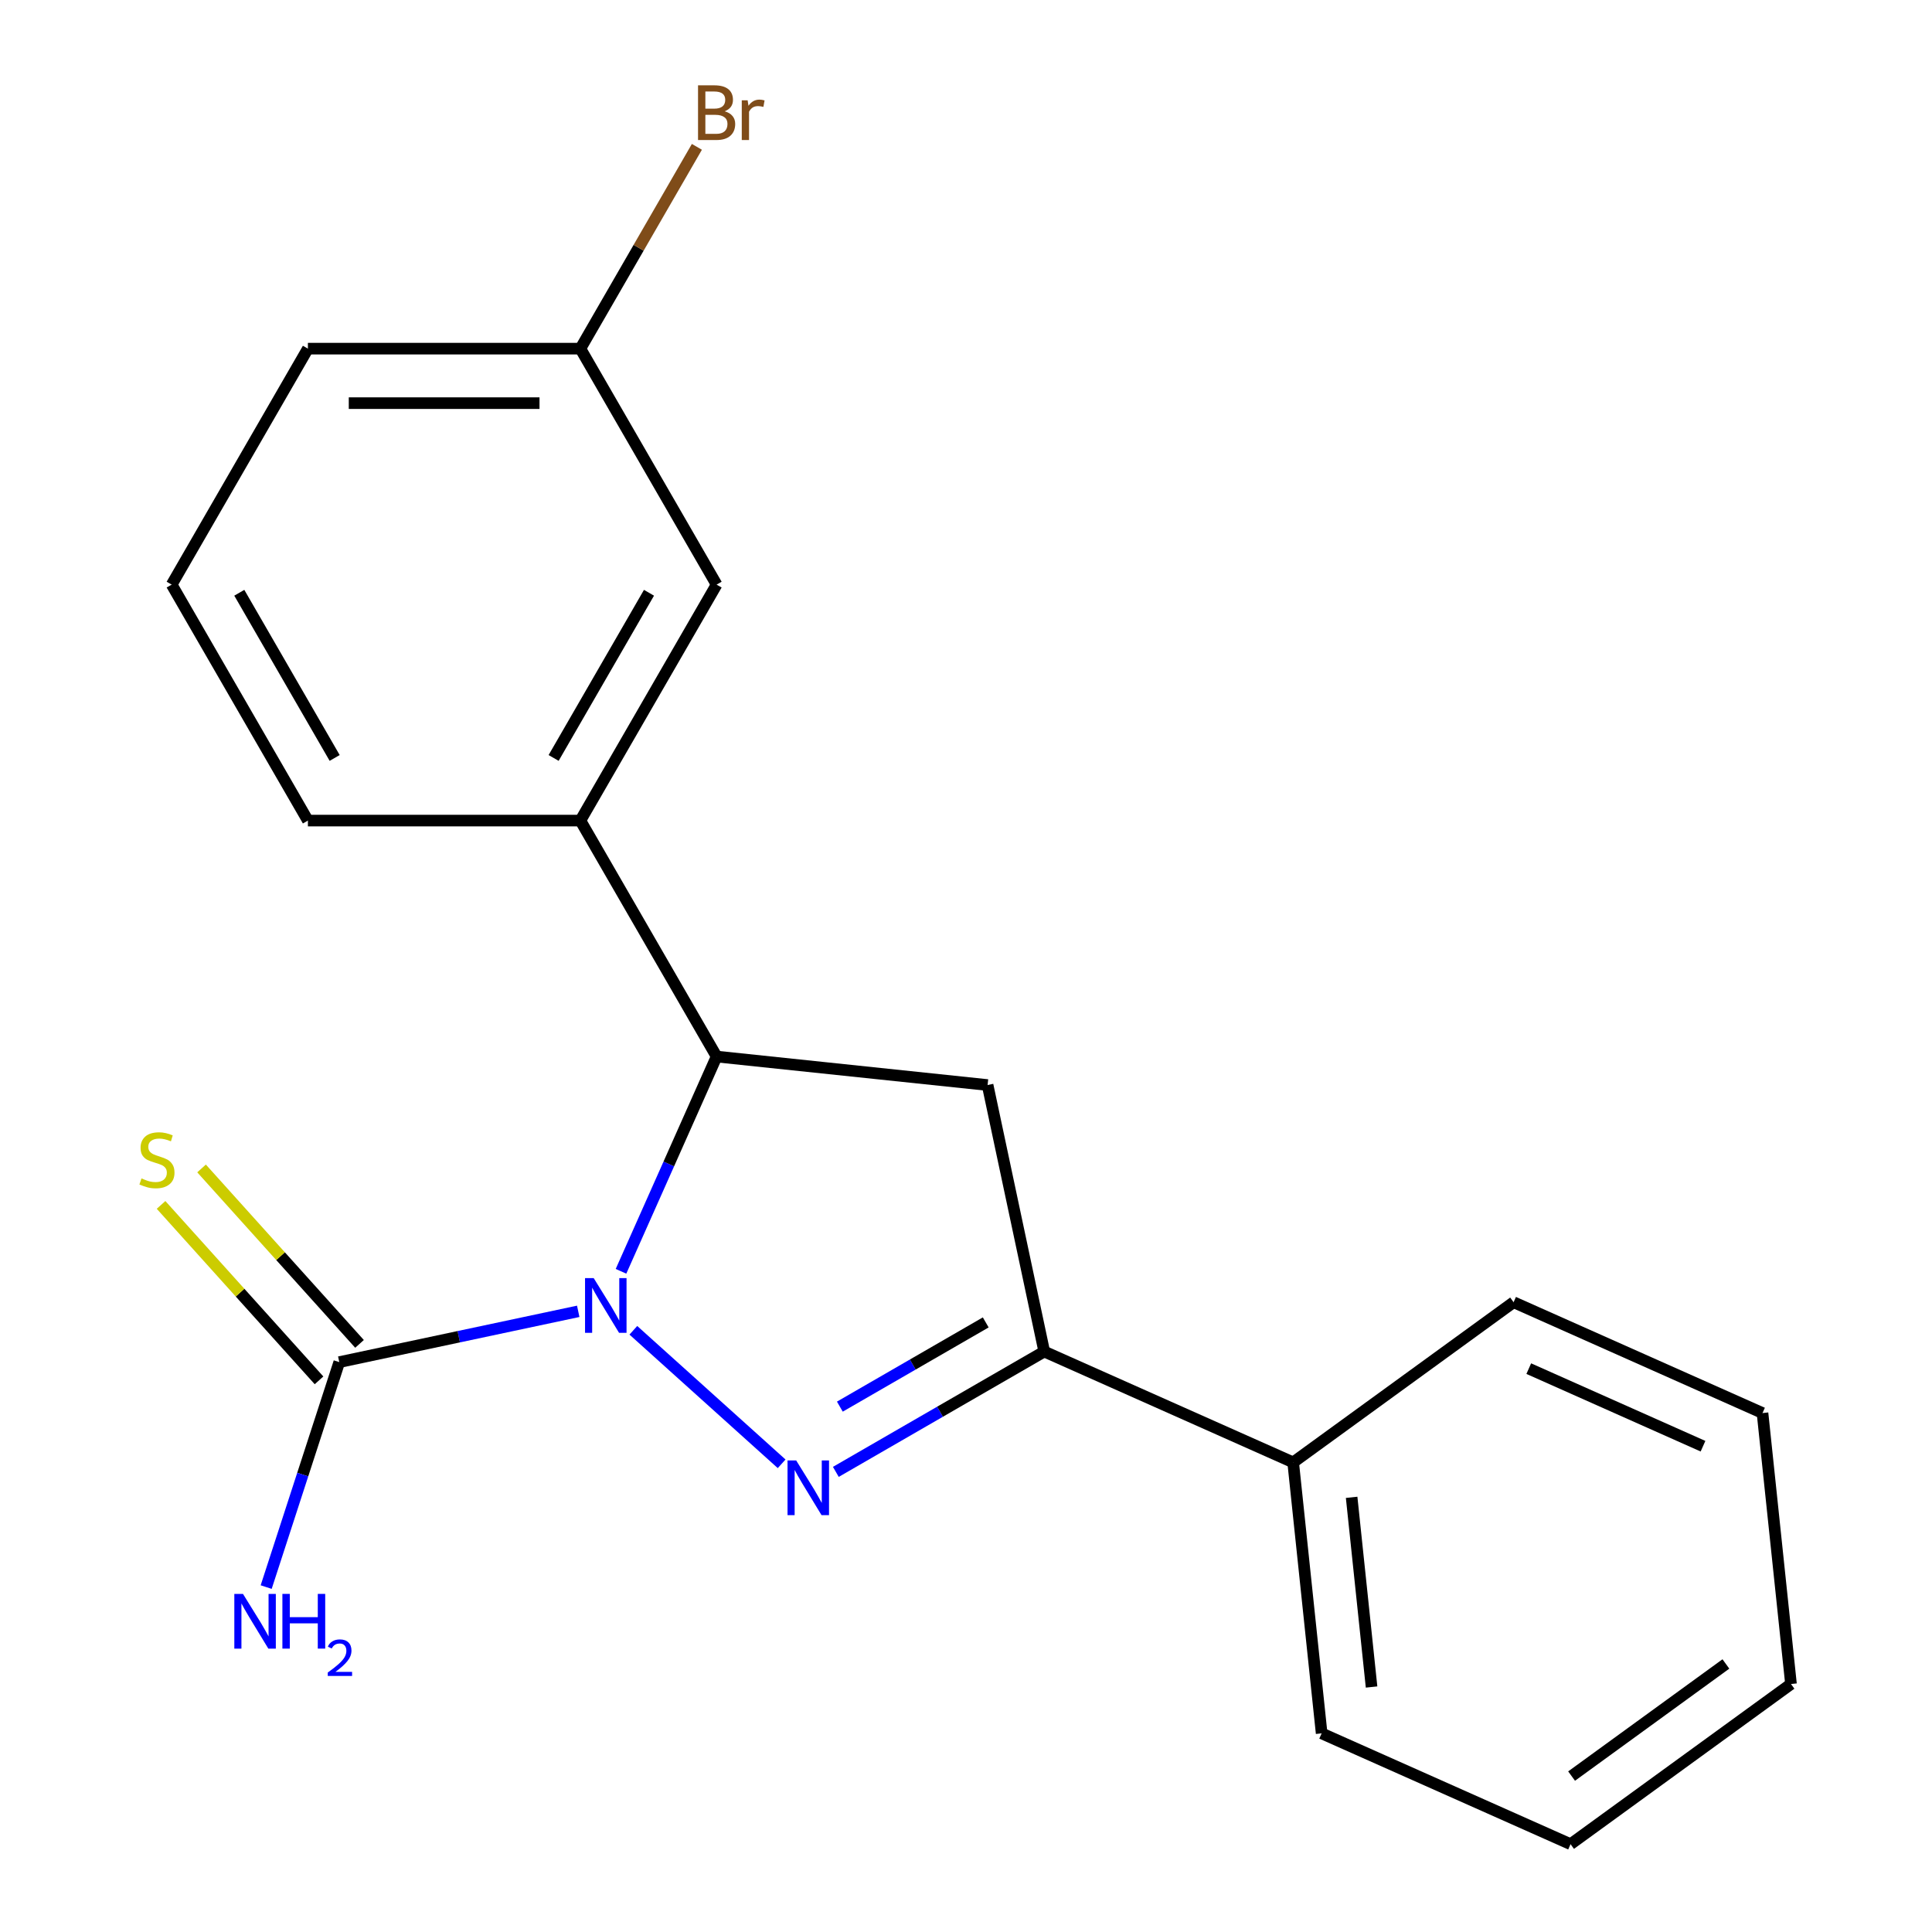 <?xml version='1.0' encoding='iso-8859-1'?>
<svg version='1.1' baseProfile='full'
              xmlns='http://www.w3.org/2000/svg'
                      xmlns:rdkit='http://www.rdkit.org/xml'
                      xmlns:xlink='http://www.w3.org/1999/xlink'
                  xml:space='preserve'
width='1000px' height='1000px' viewBox='0 0 1000 1000'>
<!-- END OF HEADER -->
<rect style='opacity:1.0;fill:#FFFFFF;stroke:none' width='1000' height='1000' x='0' y='0'> </rect>
<path class='bond-0' d='M 327.822,688.554 L 404.577,757.665' style='fill:none;fill-rule:evenodd;stroke:#0000FF;stroke-width:6px;stroke-linecap:butt;stroke-linejoin:miter;stroke-opacity:1' />
<path class='bond-1' d='M 321.43,658.023 L 346.175,602.447' style='fill:none;fill-rule:evenodd;stroke:#0000FF;stroke-width:6px;stroke-linecap:butt;stroke-linejoin:miter;stroke-opacity:1' />
<path class='bond-1' d='M 346.175,602.447 L 370.919,546.871' style='fill:none;fill-rule:evenodd;stroke:#000000;stroke-width:6px;stroke-linecap:butt;stroke-linejoin:miter;stroke-opacity:1' />
<path class='bond-3' d='M 299.29,678.741 L 237.449,691.886' style='fill:none;fill-rule:evenodd;stroke:#0000FF;stroke-width:6px;stroke-linecap:butt;stroke-linejoin:miter;stroke-opacity:1' />
<path class='bond-3' d='M 237.449,691.886 L 175.607,705.031' style='fill:none;fill-rule:evenodd;stroke:#000000;stroke-width:6px;stroke-linecap:butt;stroke-linejoin:miter;stroke-opacity:1' />
<path class='bond-2' d='M 432.628,761.841 L 486.564,730.701' style='fill:none;fill-rule:evenodd;stroke:#0000FF;stroke-width:6px;stroke-linecap:butt;stroke-linejoin:miter;stroke-opacity:1' />
<path class='bond-2' d='M 486.564,730.701 L 540.499,699.562' style='fill:none;fill-rule:evenodd;stroke:#000000;stroke-width:6px;stroke-linecap:butt;stroke-linejoin:miter;stroke-opacity:1' />
<path class='bond-2' d='M 434.706,728.072 L 472.461,706.274' style='fill:none;fill-rule:evenodd;stroke:#0000FF;stroke-width:6px;stroke-linecap:butt;stroke-linejoin:miter;stroke-opacity:1' />
<path class='bond-2' d='M 472.461,706.274 L 510.216,684.476' style='fill:none;fill-rule:evenodd;stroke:#000000;stroke-width:6px;stroke-linecap:butt;stroke-linejoin:miter;stroke-opacity:1' />
<path class='bond-4' d='M 370.919,546.871 L 511.177,561.613' style='fill:none;fill-rule:evenodd;stroke:#000000;stroke-width:6px;stroke-linecap:butt;stroke-linejoin:miter;stroke-opacity:1' />
<path class='bond-5' d='M 370.919,546.871 L 300.403,424.734' style='fill:none;fill-rule:evenodd;stroke:#000000;stroke-width:6px;stroke-linecap:butt;stroke-linejoin:miter;stroke-opacity:1' />
<path class='bond-8' d='M 540.499,699.562 L 669.338,756.924' style='fill:none;fill-rule:evenodd;stroke:#000000;stroke-width:6px;stroke-linecap:butt;stroke-linejoin:miter;stroke-opacity:1' />
<path class='bond-20' d='M 540.499,699.562 L 511.177,561.613' style='fill:none;fill-rule:evenodd;stroke:#000000;stroke-width:6px;stroke-linecap:butt;stroke-linejoin:miter;stroke-opacity:1' />
<path class='bond-6' d='M 186.088,695.594 L 145.206,650.191' style='fill:none;fill-rule:evenodd;stroke:#000000;stroke-width:6px;stroke-linecap:butt;stroke-linejoin:miter;stroke-opacity:1' />
<path class='bond-6' d='M 145.206,650.191 L 104.325,604.788' style='fill:none;fill-rule:evenodd;stroke:#CCCC00;stroke-width:6px;stroke-linecap:butt;stroke-linejoin:miter;stroke-opacity:1' />
<path class='bond-6' d='M 165.126,714.468 L 124.245,669.065' style='fill:none;fill-rule:evenodd;stroke:#000000;stroke-width:6px;stroke-linecap:butt;stroke-linejoin:miter;stroke-opacity:1' />
<path class='bond-6' d='M 124.245,669.065 L 83.364,623.662' style='fill:none;fill-rule:evenodd;stroke:#CCCC00;stroke-width:6px;stroke-linecap:butt;stroke-linejoin:miter;stroke-opacity:1' />
<path class='bond-9' d='M 175.607,705.031 L 156.69,763.253' style='fill:none;fill-rule:evenodd;stroke:#000000;stroke-width:6px;stroke-linecap:butt;stroke-linejoin:miter;stroke-opacity:1' />
<path class='bond-9' d='M 156.69,763.253 L 137.772,821.474' style='fill:none;fill-rule:evenodd;stroke:#0000FF;stroke-width:6px;stroke-linecap:butt;stroke-linejoin:miter;stroke-opacity:1' />
<path class='bond-7' d='M 300.403,424.734 L 370.919,302.598' style='fill:none;fill-rule:evenodd;stroke:#000000;stroke-width:6px;stroke-linecap:butt;stroke-linejoin:miter;stroke-opacity:1' />
<path class='bond-7' d='M 286.553,392.311 L 335.914,306.815' style='fill:none;fill-rule:evenodd;stroke:#000000;stroke-width:6px;stroke-linecap:butt;stroke-linejoin:miter;stroke-opacity:1' />
<path class='bond-12' d='M 300.403,424.734 L 159.372,424.734' style='fill:none;fill-rule:evenodd;stroke:#000000;stroke-width:6px;stroke-linecap:butt;stroke-linejoin:miter;stroke-opacity:1' />
<path class='bond-10' d='M 370.919,302.598 L 300.403,180.461' style='fill:none;fill-rule:evenodd;stroke:#000000;stroke-width:6px;stroke-linecap:butt;stroke-linejoin:miter;stroke-opacity:1' />
<path class='bond-14' d='M 669.338,756.924 L 684.079,897.183' style='fill:none;fill-rule:evenodd;stroke:#000000;stroke-width:6px;stroke-linecap:butt;stroke-linejoin:miter;stroke-opacity:1' />
<path class='bond-14' d='M 699.601,775.015 L 709.92,873.196' style='fill:none;fill-rule:evenodd;stroke:#000000;stroke-width:6px;stroke-linecap:butt;stroke-linejoin:miter;stroke-opacity:1' />
<path class='bond-15' d='M 669.338,756.924 L 783.434,674.028' style='fill:none;fill-rule:evenodd;stroke:#000000;stroke-width:6px;stroke-linecap:butt;stroke-linejoin:miter;stroke-opacity:1' />
<path class='bond-11' d='M 300.403,180.461 L 330.555,128.236' style='fill:none;fill-rule:evenodd;stroke:#000000;stroke-width:6px;stroke-linecap:butt;stroke-linejoin:miter;stroke-opacity:1' />
<path class='bond-11' d='M 330.555,128.236 L 360.708,76.01' style='fill:none;fill-rule:evenodd;stroke:#7F4C19;stroke-width:6px;stroke-linecap:butt;stroke-linejoin:miter;stroke-opacity:1' />
<path class='bond-21' d='M 300.403,180.461 L 159.372,180.461' style='fill:none;fill-rule:evenodd;stroke:#000000;stroke-width:6px;stroke-linecap:butt;stroke-linejoin:miter;stroke-opacity:1' />
<path class='bond-21' d='M 279.248,208.667 L 180.527,208.667' style='fill:none;fill-rule:evenodd;stroke:#000000;stroke-width:6px;stroke-linecap:butt;stroke-linejoin:miter;stroke-opacity:1' />
<path class='bond-13' d='M 159.372,424.734 L 88.856,302.598' style='fill:none;fill-rule:evenodd;stroke:#000000;stroke-width:6px;stroke-linecap:butt;stroke-linejoin:miter;stroke-opacity:1' />
<path class='bond-13' d='M 173.222,392.311 L 123.861,306.815' style='fill:none;fill-rule:evenodd;stroke:#000000;stroke-width:6px;stroke-linecap:butt;stroke-linejoin:miter;stroke-opacity:1' />
<path class='bond-16' d='M 88.856,302.598 L 159.372,180.461' style='fill:none;fill-rule:evenodd;stroke:#000000;stroke-width:6px;stroke-linecap:butt;stroke-linejoin:miter;stroke-opacity:1' />
<path class='bond-18' d='M 684.079,897.183 L 812.918,954.545' style='fill:none;fill-rule:evenodd;stroke:#000000;stroke-width:6px;stroke-linecap:butt;stroke-linejoin:miter;stroke-opacity:1' />
<path class='bond-17' d='M 783.434,674.028 L 912.272,731.391' style='fill:none;fill-rule:evenodd;stroke:#000000;stroke-width:6px;stroke-linecap:butt;stroke-linejoin:miter;stroke-opacity:1' />
<path class='bond-17' d='M 791.287,708.4 L 881.474,748.554' style='fill:none;fill-rule:evenodd;stroke:#000000;stroke-width:6px;stroke-linecap:butt;stroke-linejoin:miter;stroke-opacity:1' />
<path class='bond-19' d='M 912.272,731.391 L 927.014,871.649' style='fill:none;fill-rule:evenodd;stroke:#000000;stroke-width:6px;stroke-linecap:butt;stroke-linejoin:miter;stroke-opacity:1' />
<path class='bond-22' d='M 812.918,954.545 L 927.014,871.649' style='fill:none;fill-rule:evenodd;stroke:#000000;stroke-width:6px;stroke-linecap:butt;stroke-linejoin:miter;stroke-opacity:1' />
<path class='bond-22' d='M 813.453,919.292 L 893.321,861.265' style='fill:none;fill-rule:evenodd;stroke:#000000;stroke-width:6px;stroke-linecap:butt;stroke-linejoin:miter;stroke-opacity:1' />
<path  class='atom-0' d='M 307.296 661.549
L 316.576 676.549
Q 317.496 678.029, 318.976 680.709
Q 320.456 683.389, 320.536 683.549
L 320.536 661.549
L 324.296 661.549
L 324.296 689.869
L 320.416 689.869
L 310.456 673.469
Q 309.296 671.549, 308.056 669.349
Q 306.856 667.149, 306.496 666.469
L 306.496 689.869
L 302.816 689.869
L 302.816 661.549
L 307.296 661.549
' fill='#0000FF'/>
<path  class='atom-1' d='M 412.103 755.917
L 421.383 770.917
Q 422.303 772.397, 423.783 775.077
Q 425.263 777.757, 425.343 777.917
L 425.343 755.917
L 429.103 755.917
L 429.103 784.237
L 425.223 784.237
L 415.263 767.837
Q 414.103 765.917, 412.863 763.717
Q 411.663 761.517, 411.303 760.837
L 411.303 784.237
L 407.623 784.237
L 407.623 755.917
L 412.103 755.917
' fill='#0000FF'/>
<path  class='atom-7' d='M 73.239 609.945
Q 73.559 610.065, 74.879 610.625
Q 76.199 611.185, 77.639 611.545
Q 79.119 611.865, 80.559 611.865
Q 83.239 611.865, 84.799 610.585
Q 86.359 609.265, 86.359 606.985
Q 86.359 605.425, 85.559 604.465
Q 84.799 603.505, 83.599 602.985
Q 82.399 602.465, 80.399 601.865
Q 77.879 601.105, 76.359 600.385
Q 74.879 599.665, 73.799 598.145
Q 72.759 596.625, 72.759 594.065
Q 72.759 590.505, 75.159 588.305
Q 77.599 586.105, 82.399 586.105
Q 85.679 586.105, 89.399 587.665
L 88.479 590.745
Q 85.079 589.345, 82.519 589.345
Q 79.759 589.345, 78.239 590.505
Q 76.719 591.625, 76.759 593.585
Q 76.759 595.105, 77.519 596.025
Q 78.319 596.945, 79.439 597.465
Q 80.599 597.985, 82.519 598.585
Q 85.079 599.385, 86.599 600.185
Q 88.119 600.985, 89.199 602.625
Q 90.319 604.225, 90.319 606.985
Q 90.319 610.905, 87.679 613.025
Q 85.079 615.105, 80.719 615.105
Q 78.199 615.105, 76.279 614.545
Q 74.399 614.025, 72.159 613.105
L 73.239 609.945
' fill='#CCCC00'/>
<path  class='atom-10' d='M 125.766 825
L 135.046 840
Q 135.966 841.48, 137.446 844.16
Q 138.926 846.84, 139.006 847
L 139.006 825
L 142.766 825
L 142.766 853.32
L 138.886 853.32
L 128.926 836.92
Q 127.766 835, 126.526 832.8
Q 125.326 830.6, 124.966 829.92
L 124.966 853.32
L 121.286 853.32
L 121.286 825
L 125.766 825
' fill='#0000FF'/>
<path  class='atom-10' d='M 146.166 825
L 150.006 825
L 150.006 837.04
L 164.486 837.04
L 164.486 825
L 168.326 825
L 168.326 853.32
L 164.486 853.32
L 164.486 840.24
L 150.006 840.24
L 150.006 853.32
L 146.166 853.32
L 146.166 825
' fill='#0000FF'/>
<path  class='atom-10' d='M 169.699 852.326
Q 170.385 850.557, 172.022 849.581
Q 173.659 848.577, 175.929 848.577
Q 178.754 848.577, 180.338 850.109
Q 181.922 851.64, 181.922 854.359
Q 181.922 857.131, 179.863 859.718
Q 177.83 862.305, 173.606 865.368
L 182.239 865.368
L 182.239 867.48
L 169.646 867.48
L 169.646 865.711
Q 173.131 863.229, 175.19 861.381
Q 177.275 859.533, 178.279 857.87
Q 179.282 856.207, 179.282 854.491
Q 179.282 852.696, 178.384 851.693
Q 177.487 850.689, 175.929 850.689
Q 174.424 850.689, 173.421 851.297
Q 172.418 851.904, 171.705 853.25
L 169.699 852.326
' fill='#0000FF'/>
<path  class='atom-12' d='M 375.059 57.605
Q 377.779 58.365, 379.139 60.045
Q 380.539 61.685, 380.539 64.125
Q 380.539 68.045, 378.019 70.285
Q 375.539 72.485, 370.819 72.485
L 361.299 72.485
L 361.299 44.165
L 369.659 44.165
Q 374.499 44.165, 376.939 46.125
Q 379.379 48.085, 379.379 51.685
Q 379.379 55.965, 375.059 57.605
M 365.099 47.365
L 365.099 56.245
L 369.659 56.245
Q 372.459 56.245, 373.899 55.125
Q 375.379 53.965, 375.379 51.685
Q 375.379 47.365, 369.659 47.365
L 365.099 47.365
M 370.819 69.285
Q 373.579 69.285, 375.059 67.965
Q 376.539 66.645, 376.539 64.125
Q 376.539 61.805, 374.899 60.645
Q 373.299 59.445, 370.219 59.445
L 365.099 59.445
L 365.099 69.285
L 370.819 69.285
' fill='#7F4C19'/>
<path  class='atom-12' d='M 386.979 51.925
L 387.419 54.765
Q 389.579 51.565, 393.099 51.565
Q 394.219 51.565, 395.739 51.965
L 395.139 55.325
Q 393.419 54.925, 392.459 54.925
Q 390.779 54.925, 389.659 55.605
Q 388.579 56.245, 387.699 57.805
L 387.699 72.485
L 383.939 72.485
L 383.939 51.925
L 386.979 51.925
' fill='#7F4C19'/>
</svg>
